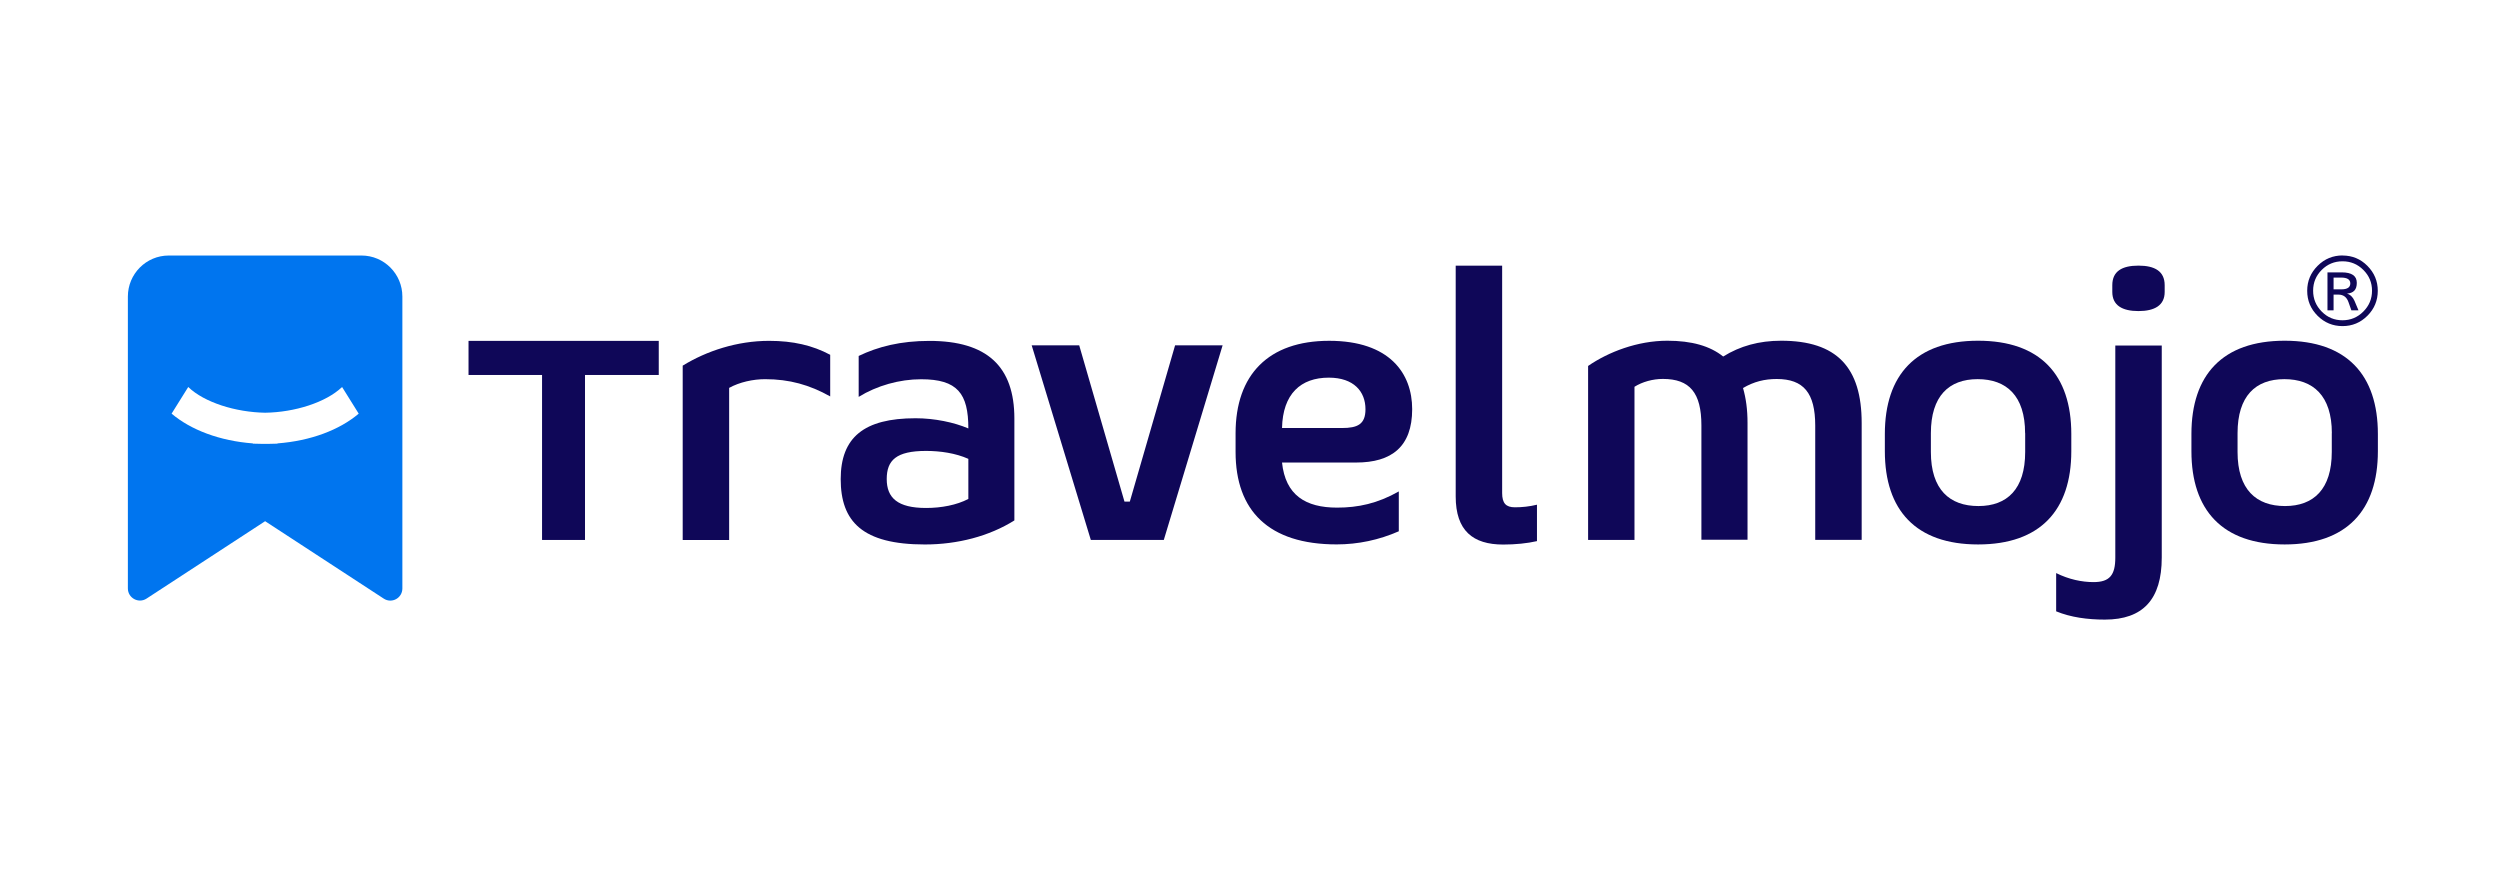 <svg xmlns="http://www.w3.org/2000/svg" id="a" viewBox="0 0 1000 350"><defs><style>.b{fill:#0f0758;}.c{fill:#0075ef;}</style></defs><path class="c" d="M144.61,102.21h-77.12c-9.02,0-16.34,7.35-16.34,16.41v116.75c0,3.84,4.25,6.15,7.45,4.08l47.45-30.97,47.45,30.97c3.21,2.1,7.45-.2,7.45-4.08v-116.75c0-9.06-7.32-16.41-16.34-16.41h-.06.06ZM110.97,177.36v.1c-1.37.06-2.74.1-4.11.1h-1.57c-1.4,0-2.77-.03-4.14-.1v-.1c-13.3-1-24.83-5.41-32.51-11.9l6.65-10.66c6.48,6.22,19.01,10.09,30.77,10.29,11.76-.17,24.29-4.08,30.77-10.29l6.65,10.66c-7.68,6.52-19.22,10.89-32.51,11.9h0Z"></path><path class="b" d="M332.1,158.58c-8.25-4.64-16.34-6.91-26.07-6.91-4.78,0-10.19,1.17-14.37,3.48v60.85h-18.58v-69.74c9.56-5.88,21.76-9.92,34.58-9.92,9.56,0,17.34,1.8,24.42,5.58v16.68h0Z"></path><path class="b" d="M336.28,191.66c0-16.68,9.29-24.36,29.94-24.36,7.62,0,15.41,1.64,21.12,4.08,0-13.97-4.34-19.68-18.88-19.68-8.65,0-17.68,2.54-24.99,7.05v-16.37c7.79-3.74,16.77-6.02,28.3-6.02,23.06,0,33.98,10.22,33.98,31.08v40.73c-10.06,6.32-22.76,9.62-35.79,9.62-24.99,0-33.68-9.15-33.68-26.16h0v.03h0ZM387.34,199.61v-16.07c-5.08-2.27-11.22-3.17-16.91-3.17-11.96,0-15.74,3.74-15.74,11.26s4.34,11.56,15.74,11.56c6.11,0,12.26-1.17,16.91-3.61h0v.03Z"></path><path class="b" d="M465.5,215.98h-29.17l-23.66-77.86h19.01l18.11,62.52h2.14l18.11-62.52h19.01l-23.53,77.86h-.03,0Z"></path><path class="b" d="M512.81,185.01c1.37,13.07,9.42,18.04,22.02,18.04,8.39,0,16.18-1.64,24.69-6.48v15.94c-7.92,3.48-16.3,5.25-24.86,5.25-27.23,0-40.43-13.53-40.43-36.96v-7.52c0-23.42,13.2-36.96,37.43-36.96s33.21,13.07,33.21,27.34c0,15.03-8.22,21.35-22.42,21.35h-29.67.04ZM512.81,171.21h23.96c6.28,0,9.42-1.5,9.42-7.52,0-7.05-4.64-12.63-14.67-12.63-11.22,0-18.41,6.48-18.71,20.15h0Z"></path><path class="b" d="M600.86,106.29v90.92c0,4.08,1.5,5.71,5.11,5.71,2.84,0,5.81-.3,8.82-1.04v14.57c-3.91.9-8.69,1.37-13.5,1.37-12.13,0-19.01-5.55-19.01-19.25v-92.29h18.58,0Z"></path><path class="b" d="M653.82,215.98h-18.58v-69.6c8.09-5.58,19.75-10.09,31.71-10.09,9.72,0,17.07,2.1,22.32,6.32,6.75-4.21,14.37-6.32,23.19-6.32,22.29,0,32.21,10.66,32.21,32.92v46.75h-18.58v-45.71c0-13.07-4.64-18.65-15.41-18.65-4.81,0-9.12,1.04-13.47,3.61,1.17,4.08,1.8,8.56,1.8,13.97v46.71h-18.45v-45.71c0-13.07-4.64-18.61-15.41-18.61-4.04,0-8.22,1.17-11.36,3.14v61.18h.03v.03l-.03.06h.01Z"></path><path class="b" d="M753.94,173.58c0-23.59,12.43-37.29,37.29-37.29s37.29,13.67,37.29,37.29v6.91c0,23.59-12.43,37.29-37.29,37.29s-37.29-13.67-37.29-37.29v-6.91h0ZM810.04,173.28c0-15.03-7.49-21.62-18.98-21.62s-18.71,6.75-18.71,21.62v7.52c0,15.03,7.49,21.62,19.01,21.62s18.71-6.79,18.71-21.62v-7.52h-.03,0Z"></path><path class="b" d="M864.7,223.04c0,16.68-7.49,24.8-22.76,24.8-6.88,0-13.64-.9-19.48-3.31v-15.3c5.11,2.54,10.33,3.61,14.97,3.61,6.45,0,8.69-2.84,8.69-9.76v-84.88h18.58v84.91h0v-.06h0ZM844.92,116.78v-2.71c0-5.58,3.91-7.82,10.46-7.82s10.49,2.27,10.49,7.82v2.71c0,5.38-4.04,7.65-10.49,7.65s-10.46-2.27-10.46-7.65Z"></path><path class="b" d="M876.57,173.58c0-23.59,12.43-37.29,37.29-37.29s37.29,13.67,37.29,37.29v6.91c0,23.59-12.43,37.29-37.29,37.29s-37.29-13.67-37.29-37.29v-6.91h0ZM932.74,173.28c0-15.03-7.49-21.62-19.01-21.62s-18.71,6.75-18.71,21.62v7.52c0,15.03,7.49,21.62,18.98,21.62s18.71-6.79,18.71-21.62v-7.52h.03,0Z"></path><path class="b" d="M216.82,149.99h-29.41v-13.64h76.09v13.64h-29.5v65.99h-17.18v-65.99h0Z"></path><path class="b" d="M937.05,102.21c3.84,0,7.18,1.37,9.92,4.14,2.74,2.77,4.14,6.08,4.14,9.96s-1.37,7.22-4.14,9.99c-2.77,2.77-6.08,4.14-9.96,4.14s-7.22-1.37-9.99-4.14c-2.77-2.77-4.14-6.08-4.14-9.99s1.4-7.22,4.18-9.99c2.77-2.77,6.11-4.14,9.99-4.14v.03h0ZM937.01,128.11c3.24,0,6.02-1.17,8.32-3.48,2.3-2.3,3.48-5.08,3.48-8.35s-1.17-6.02-3.48-8.32c-2.3-2.3-5.08-3.44-8.32-3.44s-6.02,1.14-8.32,3.44-3.44,5.08-3.44,8.32,1.14,6.02,3.44,8.35c2.3,2.34,5.08,3.48,8.32,3.48ZM943.36,124.13h-2.81l-1.17-3.31c-.7-1.97-2.04-2.98-4.01-2.98h-1.94v6.28h-2.44v-15.17h5.71c4.01,0,6.02,1.4,6.02,4.18s-1.3,4.11-3.94,4.31c1.33.4,2.34,1.37,3.01,2.87l1.6,3.81h-.04ZM933.44,115.74h3.07c2.41,0,3.61-.8,3.61-2.37s-1.24-2.34-3.71-2.34h-2.98v4.71h0Z"></path></svg>